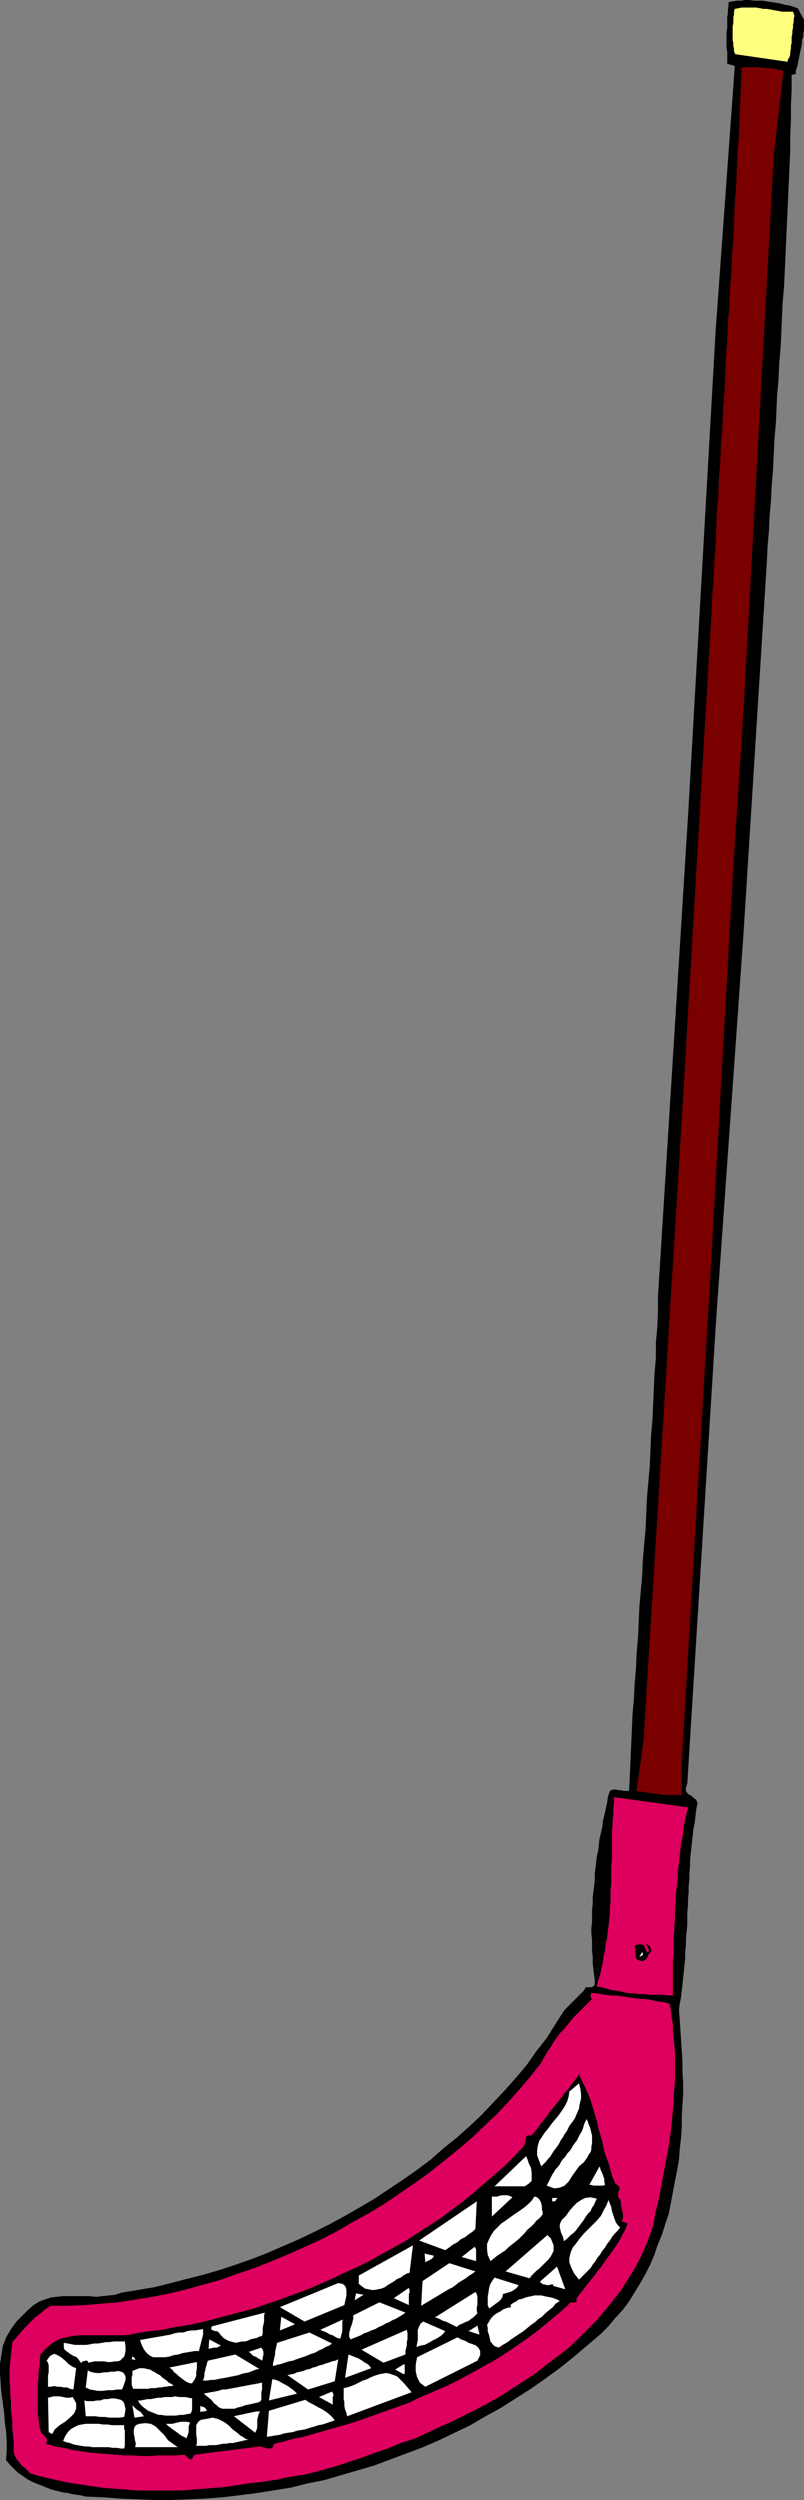<?xml version="1.0" encoding="UTF-8" standalone="no"?>
<svg
   version="1.0"
   width="50.087mm"
   height="155.711mm"
   id="svg67"
   sodipodi:docname="Field Hockey - Equip 4.wmf"
   xmlns:inkscape="http://www.inkscape.org/namespaces/inkscape"
   xmlns:sodipodi="http://sodipodi.sourceforge.net/DTD/sodipodi-0.dtd"
   xmlns="http://www.w3.org/2000/svg"
   xmlns:svg="http://www.w3.org/2000/svg">
  <rect width="100%" height="100%" fill="#808080" stroke="none"/>
  <sodipodi:namedview
     id="namedview67"
     pagecolor="#ffffff"
     bordercolor="#000000"
     borderopacity="0.25"
     inkscape:showpageshadow="2"
     inkscape:pageopacity="0.0"
     inkscape:pagecheckerboard="0"
     inkscape:deskcolor="#d1d1d1"
     inkscape:document-units="mm" />
  <defs
     id="defs1">
    <pattern
       id="WMFhbasepattern"
       patternUnits="userSpaceOnUse"
       width="6"
       height="6"
       x="0"
       y="0" />
  </defs>
  <path
     style="fill:#000000;fill-opacity:1;fill-rule:evenodd;stroke:none"
     d="M 189.304,4.686 V 5.494 6.14 7.11 l -0.162,0.646 v 0.97 l -0.323,0.646 V 10.18 l -0.162,0.97 -0.162,0.646 -0.162,0.808 -0.162,0.808 -0.162,0.808 -0.162,0.808 -0.162,0.808 -0.323,0.808 v 0.808 l -0.969,0.162 v 3.555 l -0.162,3.555 v 3.555 l -0.162,3.555 v 3.555 l -0.162,3.555 -0.162,3.555 -0.162,3.717 -0.162,3.555 -0.162,3.555 -0.162,3.555 -0.162,3.555 -0.162,3.555 -0.162,3.555 -0.323,3.555 -0.162,3.555 -0.162,3.717 -0.162,3.555 -0.323,3.555 -0.162,3.717 -0.323,3.555 -0.162,3.555 -0.162,3.555 -0.323,3.555 -0.162,3.555 -0.162,3.555 -0.323,3.717 -0.162,3.555 -0.323,3.555 -0.162,3.555 -0.323,3.717 -0.162,3.555 -5.492,87.421 -6.461,91.137 -6.784,109.074 -0.323,0.97 v 0.808 l 0.323,0.485 0.323,0.323 0.646,0.323 0.485,0.485 0.646,0.485 0.323,0.808 -0.323,1.454 -0.162,1.454 -0.162,1.454 -0.323,1.616 -0.162,1.454 -0.162,1.454 -0.162,1.454 -0.162,1.454 -0.162,1.616 v 1.454 l -0.162,1.616 v 1.454 l -0.162,1.616 v 1.454 l -0.162,1.616 v 1.454 l -0.162,1.616 v 1.454 1.616 l -0.162,1.454 -0.162,1.616 v 1.454 l -0.162,1.616 v 1.454 l -0.162,1.616 -0.162,1.616 -0.162,1.454 -0.162,1.616 -0.162,1.454 -0.162,1.454 -0.323,1.616 -0.162,1.454 0.162,2.424 0.162,2.262 0.162,2.585 0.162,2.424 0.162,2.424 v 2.585 l 0.162,2.424 v 2.585 l -0.162,2.585 -0.162,2.585 v 2.585 l -0.162,2.585 -0.323,2.747 -0.162,2.424 -0.485,2.747 -0.485,2.424 -0.485,2.585 -0.485,2.585 -0.485,2.424 -0.808,2.424 -0.808,2.585 -0.969,2.262 -0.808,2.424 -0.969,2.262 -1.131,2.262 -1.292,2.262 -1.292,2.101 -1.292,2.101 -1.454,1.939 -1.777,1.939 -1.615,1.939 -1.777,1.778 -3.23,2.747 -3.23,2.747 -3.23,2.585 -3.553,2.585 -3.23,2.262 -3.553,2.262 -3.553,2.262 -3.553,1.939 -3.553,2.101 -3.715,1.778 -3.715,1.778 -3.715,1.616 -3.877,1.454 -3.877,1.454 -3.877,1.454 -3.877,1.131 -3.877,1.131 -3.877,1.131 -4.038,0.808 -3.877,0.97 -4.038,0.646 -4.038,0.646 -3.877,0.485 -4.038,0.485 -4.2,0.323 -3.877,0.162 -4.2,0.162 h -3.877 l -4.038,-0.162 -4.038,-0.162 -4.038,-0.323 -4.038,-0.162 -1.292,-0.323 -1.454,-0.162 -1.292,-0.323 -1.292,-0.162 -1.292,-0.323 -1.292,-0.323 -1.292,-0.485 -1.131,-0.485 -1.292,-0.485 -1.131,-0.485 -1.131,-0.646 -1.131,-0.808 -0.969,-0.646 -0.969,-0.97 -0.808,-0.808 -0.969,-1.131 0.162,-2.101 v -2.262 L 1.454,572.517 1.131,570.255 0.969,567.993 0.646,565.569 0.323,563.307 0.162,561.044 0,558.782 v -2.262 l 0.323,-2.101 0.323,-2.101 0.808,-2.101 1.131,-1.939 1.292,-1.778 1.777,-1.778 1.131,-1.131 1.131,-0.97 1.292,-0.808 1.292,-0.485 1.454,-0.485 1.454,-0.162 1.454,-0.162 h 1.454 1.615 1.615 1.454 l 1.615,0.162 1.454,-0.162 1.615,-0.162 1.454,-0.162 1.454,-0.485 3.877,-0.646 3.877,-0.646 3.877,-0.97 3.715,-0.97 3.877,-0.97 3.877,-1.131 3.877,-1.293 3.715,-1.293 3.715,-1.454 3.715,-1.616 3.715,-1.616 3.715,-1.778 3.553,-1.778 3.553,-1.939 3.392,-1.939 3.553,-2.101 3.392,-2.262 3.392,-2.262 3.23,-2.262 3.23,-2.424 2.907,-2.585 3.23,-2.585 2.907,-2.585 2.907,-2.747 2.746,-2.909 2.746,-2.909 2.584,-2.909 2.584,-3.07 2.261,-3.232 2.423,-3.07 2.1,-3.393 2.1,-3.232 0.646,-0.646 0.646,-0.646 0.646,-0.646 0.646,-0.646 0.646,-0.646 0.646,-0.646 0.646,-0.646 0.485,-0.808 h 0.323 0.485 0.485 l 0.323,-0.162 0.323,-0.162 0.162,-0.485 v -0.323 -0.485 l -0.162,-1.293 -0.162,-1.293 -0.162,-1.454 v -1.454 l -0.162,-1.293 v -1.454 -1.293 l -0.162,-1.454 v -1.293 l 0.162,-1.454 v -1.293 -1.616 l 0.162,-1.293 v -1.454 l 0.162,-1.454 0.162,-1.293 0.162,-1.454 v -1.454 l 0.162,-1.454 0.162,-1.293 0.162,-1.454 0.323,-1.293 0.162,-1.616 0.162,-1.293 0.323,-1.293 0.323,-1.454 0.162,-1.454 0.323,-1.293 0.323,-1.454 0.323,-1.454 0.162,-1.293 0.485,-1.454 0.323,-0.162 0.485,-0.162 h 0.646 l 0.646,0.162 h 0.485 l 0.646,0.162 h 0.646 0.646 l 0.162,-3.555 0.162,-3.555 0.162,-3.717 0.162,-3.555 0.162,-3.717 0.323,-3.555 0.162,-3.555 0.323,-3.717 0.162,-3.555 0.323,-3.717 0.162,-3.717 0.162,-3.555 0.323,-3.555 0.323,-3.717 0.162,-3.717 0.323,-3.717 0.323,-3.555 0.162,-3.717 0.162,-3.555 0.323,-3.717 0.323,-3.555 0.162,-3.717 0.162,-3.717 0.323,-3.717 0.162,-3.555 0.162,-3.555 0.162,-3.717 0.323,-3.717 v -3.555 l 0.323,-3.555 0.162,-3.717 v -3.555 l 7.107,-113.599 3.715,-65.121 2.746,-48.477 4.523,-62.536 -1.777,-0.485 v -0.97 -0.97 -0.97 l -0.162,-0.808 V 10.342 9.372 8.564 7.595 l 0.162,-0.97 V 5.817 4.848 4.04 l 0.162,-0.97 V 2.262 L 171.536,1.293 V 0.485 l 0.969,-0.162 0.969,-0.162 h 0.969 L 175.413,0 h 0.969 l 1.131,0.162 h 0.969 0.969 l 1.131,0.162 0.969,0.162 1.131,0.162 0.969,0.162 1.131,0.323 1.131,0.162 0.969,0.323 0.969,0.323 z"
     id="path1" />
  <path
     style="fill:#ffff7f;fill-opacity:1;fill-rule:evenodd;stroke:none"
     d="m 187.043,3.717 -0.162,0.808 v 0.646 l -0.162,0.646 v 0.808 l -0.162,0.646 v 0.646 l -0.162,0.808 V 9.372 10.18 l -0.162,0.485 v 0.808 l -0.162,0.646 v 0.646 l -0.162,0.646 -0.323,0.485 -0.162,0.646 -12.276,-1.778 -0.323,-0.646 v -0.646 l -0.162,-0.646 V 10.18 L 172.506,9.372 V 8.888 8.08 7.433 6.787 6.14 L 172.667,5.494 V 4.686 4.04 l 0.162,-0.646 V 2.747 l 0.162,-0.646 0.808,-0.162 0.808,-0.162 h 0.969 0.808 0.808 0.808 l 0.969,0.162 0.808,0.162 h 0.808 l 0.969,0.162 0.808,0.162 0.969,0.162 0.808,0.162 h 0.969 0.808 0.808 z"
     id="path2" />
  <path
     style="fill:#7a0000;fill-opacity:1;fill-rule:evenodd;stroke:none"
     d="m 182.197,36.52 -7.107,130.404 -2.423,37.004 -5.169,92.43 -6.945,117.962 v 8.241 h -0.646 -0.808 -0.646 -0.485 -0.808 -0.646 l -0.646,-0.162 h -0.646 l -0.646,-0.162 h -0.646 l -0.646,-0.162 h -0.646 l -0.646,-0.162 -0.646,-0.162 h -0.808 l -0.646,-0.162 1.615,-11.796 9.045,-146.563 2.423,-41.529 4.523,-76.917 0.162,-4.201 0.323,-3.878 0.162,-4.04 0.323,-4.04 0.162,-4.04 0.162,-4.04 0.323,-4.04 0.162,-4.04 0.323,-4.04 0.162,-4.04 0.323,-3.878 0.162,-4.04 0.323,-4.201 0.162,-3.878 0.162,-4.04 0.323,-4.04 0.162,-4.04 0.323,-4.04 0.162,-4.04 0.323,-4.04 0.162,-4.04 0.323,-4.04 0.162,-3.878 0.162,-4.201 0.323,-3.878 0.162,-4.04 0.162,-4.04 0.323,-4.04 0.162,-4.04 0.162,-4.04 0.162,-4.04 0.162,-4.04 h 0.646 0.646 0.485 0.646 0.646 0.646 0.646 l 0.808,0.162 h 0.646 0.646 l 0.646,0.162 h 0.485 l 0.646,0.162 0.646,0.162 h 0.485 l 0.485,0.323 z"
     id="path3" />
  <path
     style="fill:#dd005e;fill-opacity:1;fill-rule:evenodd;stroke:none"
     d="m 158.453,469.745 h -1.131 l -1.131,-0.162 h -1.131 -1.131 -1.131 l -0.969,-0.162 h -1.292 l -0.969,-0.162 h -1.131 l -1.131,-0.162 -1.131,-0.323 -1.131,-0.162 -1.131,-0.162 -1.131,-0.323 -1.131,-0.323 -1.131,-0.162 0.323,-1.454 0.485,-1.454 0.323,-1.454 0.323,-1.454 0.162,-1.454 0.323,-1.293 0.162,-1.454 0.323,-1.454 0.162,-1.454 0.162,-1.293 0.162,-1.454 0.162,-1.454 v -1.293 l 0.162,-1.454 v -1.454 -1.454 l 0.162,-1.293 v -1.454 -1.293 -1.454 l 0.162,-1.293 v -1.454 -1.293 -1.454 -1.293 -1.454 l 0.162,-1.293 v -1.454 l 0.162,-1.293 v -1.293 l 0.162,-1.293 v -1.454 l 17.444,2.424 -0.323,1.293 -0.323,1.454 -0.323,1.454 -0.162,1.293 -0.162,1.454 -0.323,1.293 -0.162,1.454 -0.162,1.454 -0.162,1.454 -0.162,1.293 -0.162,1.454 v 1.293 l -0.162,1.454 -0.162,1.293 -0.162,1.454 v 1.454 l -0.162,1.293 v 1.293 1.454 l -0.162,1.454 v 1.293 l -0.162,1.454 v 1.293 1.454 1.293 l -0.162,1.293 v 1.616 1.293 1.293 1.454 1.293 z"
     id="path4" />
  <path
     style="fill:#000000;fill-opacity:1;fill-rule:evenodd;stroke:none"
     d="m 153.446,459.242 -0.323,0.323 -0.323,0.323 -0.162,0.323 -0.162,0.485 -0.162,0.162 -0.323,0.485 -0.323,0.162 -0.485,0.162 -0.646,-0.162 -0.485,-0.162 -0.323,-0.485 v -0.485 l -0.162,-0.646 v -0.485 -0.485 l -0.162,-0.646 0.162,-0.162 0.485,-0.162 h 0.323 l 0.323,-0.162 0.323,0.162 h 0.485 l 0.162,0.323 0.162,0.323 0.485,1.131 0.323,-0.162 0.162,-0.162 v -0.323 l -0.162,-0.323 -0.162,-0.323 -0.162,-0.323 -0.162,-0.162 -0.162,-0.162 0.485,0.162 0.485,0.323 0.323,0.646 z"
     id="path5" />
  <path
     style="fill:#ffffff;fill-opacity:1;fill-rule:evenodd;stroke:none"
     d="m 151.346,460.212 -0.808,0.485 0.646,-1.131 0.162,0.162 v 0.162 0.162 z"
     id="path6" />
  <path
     style="fill:#dd005e;fill-opacity:1;fill-rule:evenodd;stroke:none"
     d="m 157.646,471.684 0.323,1.616 0.162,1.616 0.323,1.616 v 1.616 l 0.162,1.778 0.162,1.616 0.162,1.616 v 1.616 1.778 1.616 1.778 l -0.162,1.616 -0.162,1.616 v 1.778 l -0.162,1.616 -0.162,1.778 -0.162,1.778 -0.162,1.616 -0.323,1.778 -0.162,1.616 -0.323,1.778 -0.323,1.616 -0.323,1.778 -0.323,1.616 -0.323,1.778 -0.323,1.616 -0.323,1.778 -0.323,1.616 -0.485,1.778 -0.323,1.778 -0.323,1.616 -0.485,1.616 -1.131,2.909 -1.292,2.909 -1.454,2.747 -1.615,2.585 -1.615,2.585 -1.938,2.424 -1.938,2.424 -2.1,2.424 -2.1,2.101 -2.261,2.262 -2.261,2.101 -2.584,1.939 -2.584,1.939 -2.423,1.939 -2.746,1.778 -2.746,1.778 -2.746,1.778 -2.907,1.616 -2.746,1.454 -2.907,1.454 -2.907,1.454 -2.907,1.293 -3.069,1.454 -2.907,1.293 -3.069,0.97 -3.069,1.293 -2.907,0.97 -3.069,1.131 -2.907,0.97 -2.907,0.97 -2.907,0.808 -2.907,0.808 -2.1,0.485 -2.1,0.323 -1.938,0.323 -2.1,0.485 -2.1,0.323 -2.1,0.323 -1.938,0.162 -2.1,0.323 -2.1,0.323 -2.1,0.323 -1.938,0.162 -2.1,0.162 -2.1,0.162 -2.1,0.162 -2.1,0.162 H 40.704 38.604 36.504 34.404 32.304 l -2.1,-0.162 -2.1,-0.162 -2.1,-0.162 -1.938,-0.162 -2.261,-0.323 -2.1,-0.323 -2.1,-0.323 -2.1,-0.323 -2.1,-0.485 -2.1,-0.485 -2.1,-0.485 -2.1,-0.646 -0.646,-0.646 -0.646,-0.646 -0.646,-0.485 -0.646,-0.808 -0.646,-0.808 -0.323,-0.646 -0.323,-0.808 v -0.97 -1.616 l -0.162,-1.616 -0.162,-1.454 v -1.616 l -0.162,-1.616 -0.162,-1.454 v -1.778 l -0.162,-1.454 v -1.616 l -0.162,-1.616 v -1.454 -1.616 l 0.162,-1.616 0.162,-1.454 0.162,-1.616 0.162,-1.454 0.969,-1.131 1.131,-1.293 0.969,-1.131 1.131,-1.131 1.131,-1.131 1.292,-0.97 1.131,-0.97 1.292,-0.808 h 3.877 l 4.038,-0.162 3.877,-0.323 4.038,-0.323 4.038,-0.646 4.038,-0.646 4.038,-0.808 4.038,-0.97 4.038,-1.131 4.038,-1.131 4.038,-1.454 3.877,-1.293 4.038,-1.616 3.877,-1.616 4.038,-1.778 3.877,-1.778 3.715,-1.939 3.877,-2.262 3.553,-1.939 3.715,-2.262 3.553,-2.424 3.553,-2.424 3.392,-2.424 3.23,-2.585 3.392,-2.747 3.069,-2.585 3.069,-2.909 3.069,-2.909 2.746,-2.909 2.746,-3.07 2.584,-3.07 2.423,-3.07 0.485,-0.97 0.646,-1.131 0.646,-0.97 0.646,-0.97 0.646,-1.131 0.646,-0.808 0.808,-1.131 0.808,-0.808 0.808,-0.97 0.646,-0.808 0.808,-0.97 0.808,-0.808 0.969,-0.97 0.808,-0.808 0.808,-0.808 0.969,-0.97 -0.323,-0.323 v -0.485 -0.323 l 0.323,-0.323 1.131,0.162 1.131,0.162 1.131,0.162 1.131,0.162 h 1.292 l 0.969,0.162 1.131,0.162 1.131,0.162 1.131,0.162 1.292,0.162 h 1.131 l 0.969,0.162 1.292,0.323 1.131,0.162 1.131,0.162 z"
     id="path7" />
  <path
     style="fill:#000000;fill-opacity:1;fill-rule:evenodd;stroke:none"
     d="m 144.885,514.021 0.646,0.485 0.323,0.323 v 0.485 l -0.162,0.485 -0.162,0.485 v 0.485 0.485 l 0.485,0.485 0.162,0.485 v 0.808 l 0.162,0.646 0.162,0.646 0.162,0.808 v 0.646 0.646 l -0.323,0.485 1.454,0.485 -0.485,1.293 -0.646,1.131 -0.646,1.293 -0.646,1.131 -0.808,1.131 -0.808,1.131 -0.808,1.131 -0.808,1.131 -0.808,1.131 -0.808,0.97 -0.808,1.131 -0.808,0.97 -0.808,0.97 -0.808,1.131 -0.808,0.97 -0.808,1.131 0.162,0.485 -0.162,0.162 -0.162,0.162 h -0.485 -0.162 -0.323 l -0.485,0.162 -0.162,0.323 -1.777,1.616 -1.938,1.616 -1.938,1.616 -1.777,1.454 -1.938,1.454 -2.1,1.454 -2.1,1.454 -1.938,1.293 -2.1,1.293 -2.1,1.131 -2.261,1.293 -2.1,1.131 -2.1,1.131 -2.261,1.131 -2.261,0.97 -2.261,0.97 -2.261,0.97 -2.261,1.131 -2.261,0.808 -2.261,0.808 -2.261,0.808 -2.261,0.808 -2.261,0.808 -2.423,0.808 -2.261,0.646 -2.261,0.646 -2.261,0.646 -2.261,0.646 -2.261,0.646 -2.423,0.485 -2.261,0.646 -2.1,0.485 -0.323,0.646 -0.162,0.323 -0.485,0.162 h -0.646 l -0.485,-0.162 -0.646,-0.162 -0.485,-0.162 h -0.323 l -15.183,1.939 -0.323,0.323 -0.162,0.323 -0.162,0.323 -0.485,0.162 -1.292,-1.131 -1.938,0.162 H 39.411 37.312 l -1.938,0.162 h -2.1 l -2.1,-0.162 h -1.938 l -2.1,-0.162 -1.938,-0.162 -2.1,-0.162 -1.938,-0.162 -2.1,-0.323 -2.1,-0.323 -1.938,-0.485 -2.1,-0.323 -2.1,-0.646 0.162,-0.485 0.162,-0.323 -0.162,-0.323 -0.162,-0.323 -0.323,-0.323 -0.323,-0.323 -0.323,-0.323 -0.162,-0.162 -0.323,-1.131 -0.162,-1.131 -0.162,-1.293 -0.162,-0.97 v -1.131 -1.131 -1.293 -1.131 -1.131 -1.131 l 0.162,-1.131 v -1.293 l 0.162,-0.97 0.162,-1.131 v -1.293 l 0.162,-1.131 1.131,-1.293 1.131,-0.97 1.131,-0.808 1.292,-0.646 1.454,-0.323 1.454,-0.323 1.454,-0.162 h 1.454 1.615 1.454 1.615 1.454 1.615 1.454 l 1.454,-0.162 1.454,-0.323 3.069,-0.485 3.069,-0.323 2.907,-0.646 3.23,-0.485 3.069,-0.646 3.069,-0.808 3.069,-0.808 3.069,-0.808 3.069,-0.808 3.23,-1.131 2.907,-0.97 3.069,-1.131 3.069,-1.131 3.069,-1.293 2.907,-1.293 3.069,-1.454 2.907,-1.293 2.907,-1.454 2.907,-1.616 2.907,-1.616 2.907,-1.616 2.746,-1.778 2.746,-1.778 2.746,-1.778 2.584,-1.939 2.584,-1.939 2.584,-2.101 2.423,-2.101 2.423,-2.101 2.423,-2.101 2.261,-2.262 2.261,-2.424 0.162,-0.485 0.162,-0.485 v -0.485 -0.162 l 0.162,-0.485 0.323,-0.323 h 0.485 0.485 l 0.808,-0.97 0.646,-0.808 0.646,-0.97 0.808,-0.97 0.646,-0.808 0.646,-0.97 0.808,-0.97 0.646,-0.808 0.808,-0.97 0.646,-0.808 0.646,-0.97 0.808,-0.808 0.646,-0.97 0.646,-0.808 0.646,-0.808 0.646,-0.97 0.646,1.454 0.808,1.616 0.646,1.454 0.646,1.616 0.485,1.616 0.485,1.616 0.485,1.616 0.323,1.616 0.485,1.616 0.485,1.616 0.323,1.778 0.485,1.616 0.646,1.616 0.485,1.778 0.485,1.616 z"
     id="path8" />
  <path
     style="fill:#ffffff;fill-opacity:1;fill-rule:evenodd;stroke:none"
     d="m 134.548,499.801 -0.485,0.646 -0.323,0.646 -0.323,0.646 -0.485,0.646 -0.323,0.646 -0.485,0.646 -0.323,0.646 -0.485,0.808 -0.485,0.646 -0.485,0.646 -0.323,0.485 -0.485,0.808 -0.485,0.485 -0.485,0.646 -0.485,0.485 -0.646,0.646 -0.485,-1.293 -0.485,-1.293 v -1.131 l 0.162,-1.131 0.323,-1.131 0.646,-0.97 0.646,-0.97 0.808,-0.97 0.808,-1.131 0.808,-0.97 0.808,-0.97 0.808,-1.131 0.646,-0.97 0.646,-1.293 0.323,-1.131 0.162,-1.131 2.261,-1.939 0.323,1.293 0.162,1.131 v 1.293 l -0.323,1.131 -0.162,1.131 -0.485,1.131 -0.485,1.131 z"
     id="path9" />
  <path
     style="fill:#ffffff;fill-opacity:1;fill-rule:evenodd;stroke:none"
     d="m 137.455,509.012 -1.131,0.97 -0.808,1.131 -0.808,1.131 -0.808,1.293 -0.969,0.97 -1.131,0.485 -1.292,0.162 -1.777,-0.646 0.323,-0.646 0.323,-0.646 0.323,-0.646 0.323,-0.646 0.323,-0.485 0.485,-0.808 0.485,-0.485 0.485,-0.646 0.323,-0.646 0.485,-0.646 0.485,-0.485 0.485,-0.808 0.485,-0.485 0.485,-0.646 0.323,-0.646 0.485,-0.646 0.485,-0.646 0.323,-0.646 0.323,-0.646 0.485,-0.808 0.323,-0.808 0.162,-0.646 0.323,-0.808 0.323,-0.646 0.323,0.646 0.162,0.646 0.323,0.646 0.162,0.646 0.162,0.646 0.162,0.646 v 0.646 0.646 0.646 l -0.162,0.646 v 0.646 l -0.162,0.646 -0.485,0.646 -0.323,0.646 -0.323,0.485 z"
     id="path10" />
  <path
     style="fill:#ffffff;fill-opacity:1;fill-rule:evenodd;stroke:none"
     d="m 142.462,514.345 -0.485,0.162 h -0.485 -0.485 -0.485 -0.323 -0.485 l -0.485,-0.162 h -0.485 l 2.423,-4.363 0.162,0.485 0.162,0.485 0.323,0.646 0.162,0.485 0.162,0.485 0.162,0.485 v 0.646 z"
     id="path11" />
  <path
     style="fill:#ffffff;fill-opacity:1;fill-rule:evenodd;stroke:none"
     d="m 123.564,514.668 h -7.107 l 7.43,-7.11 0.323,0.808 0.323,0.97 0.485,0.97 0.162,1.131 v 0.97 0.97 l -0.646,0.646 z"
     id="path12" />
  <path
     style="fill:#ffffff;fill-opacity:1;fill-rule:evenodd;stroke:none"
     d="m 146.016,524.363 -0.646,0.808 -0.646,0.646 -0.646,0.808 -0.485,0.808 -0.646,0.808 -0.485,0.808 -0.646,0.808 -0.485,0.808 -0.646,0.808 -0.485,0.808 -0.646,0.808 -0.485,0.808 -0.646,0.646 -0.646,0.646 -0.808,0.808 -0.646,0.646 -1.131,-1.454 -0.646,-1.293 -0.485,-1.293 v -1.131 l 0.323,-1.293 0.485,-1.131 0.808,-0.97 0.808,-1.131 0.969,-1.131 0.969,-0.97 1.131,-1.131 0.969,-0.97 0.969,-1.131 0.646,-1.293 0.646,-1.131 0.485,-1.293 0.323,0.808 0.323,0.808 0.162,0.97 0.323,0.97 0.323,0.97 0.323,0.808 0.485,0.646 z"
     id="path13" />
  <path
     style="fill:#ffffff;fill-opacity:1;fill-rule:evenodd;stroke:none"
     d="m 132.771,527.595 -0.162,-0.808 -0.162,-0.485 -0.323,-0.646 -0.162,-0.646 -0.162,-0.646 v -0.646 l 0.162,-0.485 0.323,-0.646 0.969,-0.97 0.808,-1.131 0.808,-0.97 0.969,-0.97 0.969,-0.646 0.969,-0.485 1.292,-0.162 1.454,0.323 -0.323,0.646 -0.323,0.808 -0.485,0.646 -0.323,0.808 -0.646,0.646 -0.485,0.646 -0.485,0.808 -0.485,0.646 -0.485,0.646 -0.485,0.646 -0.485,0.646 -0.485,0.485 -0.646,0.485 -0.485,0.485 -0.485,0.485 z"
     id="path14" />
  <path
     style="fill:#ffffff;fill-opacity:1;fill-rule:evenodd;stroke:none"
     d="m 130.187,518.223 h -0.162 v -0.323 -0.323 -0.162 h 1.292 l -0.323,0.323 -0.162,0.323 -0.323,0.162 z"
     id="path15" />
  <path
     style="fill:#ffffff;fill-opacity:1;fill-rule:evenodd;stroke:none"
     d="m 127.764,521.293 -0.646,0.808 -0.808,0.646 -0.646,0.808 -0.646,0.646 -0.808,0.646 -0.646,0.808 -0.808,0.808 -0.646,0.646 -0.808,0.646 -0.808,0.646 -0.808,0.646 -0.808,0.808 -0.808,0.485 -0.969,0.646 -0.808,0.646 -0.808,0.646 -0.646,-1.454 -0.162,-1.293 v -1.293 l 0.485,-1.131 0.485,-0.97 0.646,-0.97 0.808,-0.808 0.969,-0.97 0.969,-0.646 1.131,-0.808 1.131,-0.808 0.969,-0.646 1.131,-0.808 0.969,-0.808 0.808,-0.808 0.646,-0.97 0.646,0.162 0.485,0.485 0.323,0.485 0.162,0.485 0.162,0.808 v 0.646 l 0.162,0.485 z"
     id="path16" />
  <path
     style="fill:#ffffff;fill-opacity:1;fill-rule:evenodd;stroke:none"
     d="m 115.811,521.778 v -4.686 h 0.646 0.485 l 0.646,-0.162 0.485,-0.162 h 0.646 0.646 l 0.646,0.162 0.646,0.323 z"
     id="path17" />
  <path
     style="fill:#ffffff;fill-opacity:1;fill-rule:evenodd;stroke:none"
     d="m 111.935,524.686 -0.646,0.646 -0.969,0.646 -0.808,0.646 -0.969,0.485 -0.969,0.808 -0.969,0.485 -0.808,0.646 -0.969,0.646 -6.138,-2.262 13.568,-9.211 z"
     id="path18" />
  <path
     style="fill:#ffffff;fill-opacity:1;fill-rule:evenodd;stroke:none"
     d="m 124.695,536.321 -5.653,-1.616 9.853,-8.564 0.808,0.808 0.323,0.808 0.323,0.808 v 0.646 0.646 l -0.323,0.646 -0.323,0.646 -0.485,0.646 -0.485,0.485 -0.646,0.646 -0.646,0.646 -0.485,0.485 -0.646,0.485 -0.646,0.646 -0.485,0.485 z"
     id="path19" />
  <path
     style="fill:#ffffff;fill-opacity:1;fill-rule:evenodd;stroke:none"
     d="m 130.187,538.098 0.162,-0.323 h -0.323 -0.323 l -0.485,0.162 h -0.485 l -0.485,-0.162 h -0.323 l -0.485,-0.323 -0.323,-0.323 4.038,-3.555 1.938,5.333 z"
     id="path20" />
  <path
     style="fill:#ffffff;fill-opacity:1;fill-rule:evenodd;stroke:none"
     d="m 112.096,532.281 -3.392,-0.97 3.069,-2.424 0.162,0.323 0.162,0.323 v 0.485 0.323 0.485 0.485 0.485 z"
     id="path21" />
  <path
     style="fill:#ffffff;fill-opacity:1;fill-rule:evenodd;stroke:none"
     d="m 96.429,535.028 -0.646,0.162 -0.808,0.485 -0.646,0.485 -0.808,0.323 -0.646,0.485 -0.808,0.485 -0.808,0.485 -0.646,0.485 -0.808,0.323 -0.808,0.162 -0.808,0.162 h -0.646 l -0.808,-0.162 -0.808,-0.162 -0.646,-0.485 -0.808,-0.646 v -1.939 l 12.76,-7.11 z"
     id="path22" />
  <path
     style="fill:#ffffff;fill-opacity:1;fill-rule:evenodd;stroke:none"
     d="m 102.082,530.988 v 0.323 l -0.162,0.162 -0.323,0.323 -0.323,0.162 -0.323,0.162 -0.323,0.162 -0.323,0.162 -0.162,0.162 -0.162,-2.101 z"
     id="path23" />
  <path
     style="fill:#ffffff;fill-opacity:1;fill-rule:evenodd;stroke:none"
     d="m 111.935,534.705 -0.646,0.485 -0.808,0.485 -0.808,0.646 -0.808,0.485 -0.808,0.485 -0.808,0.646 -0.646,0.485 -0.969,0.485 -0.808,0.485 -0.808,0.485 -0.808,0.485 -0.808,0.485 -0.808,0.485 -0.808,0.485 -0.808,0.485 -0.808,0.485 0.323,-5.817 6.299,-4.201 z"
     id="path24" />
  <path
     style="fill:#ffffff;fill-opacity:1;fill-rule:evenodd;stroke:none"
     d="m 122.111,537.937 -0.323,0.485 -0.323,0.323 -0.485,0.323 -0.485,0.323 -0.485,0.162 -0.485,0.162 -0.646,0.162 -0.485,0.162 v 0.323 l -0.162,0.485 -0.323,0.485 -0.485,0.485 -0.485,0.323 -0.646,0.485 -0.646,0.485 -0.485,0.323 -0.323,-0.808 v -0.97 -0.97 l 0.162,-0.97 0.162,-1.131 0.323,-0.97 0.485,-0.808 0.485,-0.646 z"
     id="path25" />
  <path
     style="fill:#ffffff;fill-opacity:1;fill-rule:evenodd;stroke:none"
     d="m 131.802,541.653 -0.969,0.646 -0.646,0.808 -0.808,0.646 -0.969,0.808 -0.808,0.808 -0.969,0.646 -0.646,0.646 -0.969,0.646 -0.969,0.808 -0.808,0.646 -0.969,0.646 -0.969,0.646 -0.969,0.646 -0.808,0.646 -1.131,0.646 -0.969,0.646 -0.969,-0.323 -0.485,-0.485 -0.485,-0.646 -0.162,-0.646 -0.162,-0.808 -0.323,-0.97 v -0.808 l -0.162,-0.646 0.485,-0.808 0.485,-0.808 0.646,-0.646 0.646,-0.485 0.969,-0.485 0.646,-0.485 0.969,-0.323 0.808,-0.162 -0.162,-0.485 0.646,-0.485 0.646,-0.323 0.646,-0.485 0.808,-0.162 0.808,-0.323 0.646,-0.162 0.808,-0.162 0.646,-0.162 h 0.808 0.808 l 0.646,0.162 0.808,0.162 0.808,0.162 0.646,0.162 0.808,0.323 z"
     id="path26" />
  <path
     style="fill:#ffffff;fill-opacity:1;fill-rule:evenodd;stroke:none"
     d="m 112.419,544.562 -0.485,0.485 -0.485,0.485 -0.485,0.323 -0.646,0.485 -0.808,0.323 -0.646,0.323 -0.808,0.323 -0.485,0.485 -0.646,-0.323 -0.646,-0.323 -0.646,-0.323 -0.646,-0.323 -0.646,-0.162 -0.646,-0.323 -0.646,-0.323 -0.646,-0.162 9.53,-5.979 0.323,0.485 0.162,0.646 v 0.485 0.646 0.646 l -0.162,0.808 v 0.646 z"
     id="path27" />
  <path
     style="fill:#ffffff;fill-opacity:1;fill-rule:evenodd;stroke:none"
     d="m 96.267,542.623 -3.553,-1.616 3.553,-2.424 0.162,0.485 v 0.646 l -0.162,0.323 v 0.485 0.646 0.485 0.485 z"
     id="path28" />
  <path
     style="fill:#ffffff;fill-opacity:1;fill-rule:evenodd;stroke:none"
     d="m 81.246,541.815 -0.162,0.808 -9.368,3.878 -5.815,-3.393 13.729,-5.656 0.969,0.162 0.485,0.323 0.323,0.485 0.162,0.646 v 0.646 0.646 l -0.162,0.808 z"
     id="path29" />
  <path
     style="fill:#ffffff;fill-opacity:1;fill-rule:evenodd;stroke:none"
     d="m 83.507,541.492 0.323,-1.616 1.777,0.323 z"
     id="path30" />
  <path
     style="fill:#ffffff;fill-opacity:1;fill-rule:evenodd;stroke:none"
     d="m 110.32,548.763 2.1,-1.293 0.485,2.101 z"
     id="path31" />
  <path
     style="fill:#ffffff;fill-opacity:1;fill-rule:evenodd;stroke:none"
     d="m 95.46,544.4 -0.646,0.485 -0.808,0.485 -0.808,0.485 -0.808,0.323 -0.808,0.485 -0.808,0.323 -0.808,0.485 -0.808,0.323 -0.808,0.485 -0.969,0.323 -0.646,0.323 -0.969,0.323 -0.808,0.485 -0.808,0.323 -0.808,0.323 -0.808,0.323 -0.323,-0.646 v -0.808 l 0.162,-0.646 0.162,-0.646 0.323,-0.808 0.162,-0.646 0.162,-0.646 v -0.808 l 6.138,-3.07 z"
     id="path32" />
  <path
     style="fill:#ffffff;fill-opacity:1;fill-rule:evenodd;stroke:none"
     d="m 104.828,548.763 -0.646,0.808 -0.646,0.485 -0.808,0.485 -0.969,0.485 -0.808,0.485 -0.969,0.485 -0.969,0.162 -0.969,0.323 0.162,-0.808 0.162,-0.808 v -0.808 -0.808 -0.808 l 0.323,-0.808 0.323,-0.646 0.646,-0.485 z"
     id="path33" />
  <path
     style="fill:#ffffff;fill-opacity:1;fill-rule:evenodd;stroke:none"
     d="m 113.065,554.419 -0.646,1.293 -12.276,6.14 -0.646,-0.485 -0.646,-0.485 -0.323,-0.646 -0.323,-0.646 -0.162,-0.646 -0.162,-0.808 v -0.808 -0.646 l 0.323,-1.778 9.53,-4.686 0.808,0.485 0.969,0.323 0.808,0.485 0.969,0.323 0.808,0.323 0.646,0.646 0.323,0.646 z"
     id="path34" />
  <path
     style="fill:#ffffff;fill-opacity:1;fill-rule:evenodd;stroke:none"
     d="m 95.46,554.258 -5.169,1.939 -5.169,-3.07 10.66,-4.686 0.162,0.808 v 0.646 0.808 l -0.162,0.646 v 0.808 l -0.162,0.646 -0.162,0.646 z"
     id="path35" />
  <path
     style="fill:#ffffff;fill-opacity:1;fill-rule:evenodd;stroke:none"
     d="m 80.115,550.541 -0.646,-0.162 -0.646,-0.323 -0.485,-0.323 -0.646,-0.162 -0.485,-0.323 -0.646,-0.323 -0.485,-0.162 -0.646,-0.323 5.33,-2.424 -0.162,0.485 v 0.485 0.646 0.646 0.485 l -0.162,0.646 -0.162,0.646 z"
     id="path36" />
  <path
     style="fill:#ffffff;fill-opacity:1;fill-rule:evenodd;stroke:none"
     d="m 61.701,549.895 -0.646,0.162 -0.646,0.323 -0.808,0.162 -0.646,0.162 -0.646,0.323 -0.646,0.162 h -0.646 l -0.808,0.162 -0.646,0.162 -0.646,-0.162 -0.646,-0.162 -0.485,-0.162 -0.646,-0.323 -0.485,-0.323 -0.646,-0.646 -0.485,-0.646 -0.162,-0.162 -0.323,-0.162 h -0.485 l -0.162,-0.162 h -0.323 l -0.323,-0.323 v -0.323 l 0.162,-0.323 12.437,-3.232 -0.162,0.646 v 0.808 0.646 l -0.162,0.808 -0.162,0.646 v 0.646 0.646 z"
     id="path37" />
  <path
     style="fill:#ffffff;fill-opacity:1;fill-rule:evenodd;stroke:none"
     d="m 65.901,548.602 0.323,-3.232 3.23,1.778 z"
     id="path38" />
  <path
     style="fill:#ffffff;fill-opacity:1;fill-rule:evenodd;stroke:none"
     d="m 78.177,551.672 -0.646,0.485 -0.808,0.323 -0.808,0.485 -0.808,0.323 -0.808,0.485 -0.969,0.323 -0.808,0.323 -0.808,0.323 -0.969,0.323 -0.969,0.323 -0.808,0.323 -0.969,0.162 -0.969,0.323 -0.969,0.323 -0.808,0.162 -0.969,0.323 v -0.646 l 0.162,-0.646 0.162,-0.808 0.162,-0.646 v -0.646 l 0.162,-0.646 0.162,-0.808 0.162,-0.646 7.592,-2.424 z"
     id="path39" />
  <path
     style="fill:#ffffff;fill-opacity:1;fill-rule:evenodd;stroke:none"
     d="m 95.136,558.944 -2.1,-1.131 2.1,-1.293 0.162,0.162 v 0.323 0.323 0.323 0.323 0.323 0.323 z"
     id="path40" />
  <path
     style="fill:#ffffff;fill-opacity:1;fill-rule:evenodd;stroke:none"
     d="m 87.383,557.489 -6.138,2.262 0.808,-5.494 0.808,0.323 0.808,0.323 0.808,0.323 0.808,0.485 0.646,0.485 0.646,0.323 0.485,0.485 z"
     id="path41" />
  <path
     style="fill:#ffffff;fill-opacity:1;fill-rule:evenodd;stroke:none"
     d="m 78.823,560.56 -6.299,1.939 -4.846,-3.393 0.808,-0.162 0.808,-0.162 0.646,-0.323 0.808,-0.162 0.646,-0.162 0.808,-0.323 0.808,-0.162 0.646,-0.323 0.808,-0.162 0.646,-0.323 0.808,-0.162 0.808,-0.323 0.646,-0.162 0.808,-0.323 0.808,-0.162 0.646,-0.323 z"
     id="path42" />
  <path
     style="fill:#ffffff;fill-opacity:1;fill-rule:evenodd;stroke:none"
     d="m 96.913,563.145 -15.183,5.656 -0.162,-0.808 -0.323,-0.808 -0.162,-0.808 v -0.808 l -0.162,-0.808 v -0.97 -0.808 -0.808 l 0.808,-0.162 0.969,-0.323 0.808,-0.323 0.969,-0.485 0.969,-0.485 0.969,-0.323 0.969,-0.485 0.808,-0.323 0.969,-0.323 0.808,-0.162 0.969,-0.162 0.808,0.162 0.969,0.323 0.808,0.323 0.808,0.808 0.808,0.808 z"
     id="path43" />
  <path
     style="fill:#ffffff;fill-opacity:1;fill-rule:evenodd;stroke:none"
     d="m 47.811,548.279 v 0.646 0.646 l -0.162,0.646 -0.162,0.646 -0.162,0.646 -0.162,0.646 -0.162,0.646 -0.162,0.646 h -0.969 l -0.969,0.162 -0.969,0.162 -0.969,0.162 -0.969,0.323 -1.131,0.162 -0.969,0.323 -0.969,0.162 h -0.969 -0.969 -0.969 l -0.646,-0.323 -0.808,-0.646 -0.646,-0.808 -0.485,-0.97 -0.485,-1.293 0.808,-0.162 0.969,-0.162 0.808,-0.162 0.969,-0.162 0.969,-0.162 0.969,-0.162 0.808,-0.162 0.969,-0.162 0.969,-0.323 0.969,-0.162 h 0.969 l 0.969,-0.323 0.969,-0.162 h 0.808 l 0.969,-0.162 z"
     id="path44" />
  <path
     style="fill:#ffffff;fill-opacity:1;fill-rule:evenodd;stroke:none"
     d="m 61.701,555.712 -0.485,-0.323 -0.323,-0.162 -0.485,-0.323 -0.323,-0.162 -0.485,-0.162 -0.323,-0.323 -0.323,-0.323 -0.323,-0.323 2.907,-0.97 0.162,0.323 0.162,0.162 0.162,0.485 v 0.323 0.485 l -0.162,0.485 v 0.323 z"
     id="path45" />
  <path
     style="fill:#ffffff;fill-opacity:1;fill-rule:evenodd;stroke:none"
     d="m 52.01,552.157 -0.323,0.162 -0.323,0.162 -0.323,0.162 h -0.323 -0.485 l -0.485,0.162 h -0.323 l -0.323,0.162 0.162,-2.262 z"
     id="path46" />
  <path
     style="fill:#ffffff;fill-opacity:1;fill-rule:evenodd;stroke:none"
     d="m 61.055,557.651 -0.808,0.162 -0.808,0.323 -0.808,0.323 -0.808,0.162 -0.808,0.162 -0.808,0.323 -0.808,0.162 -0.808,0.162 -0.808,0.162 -0.808,0.162 -0.969,0.162 -0.808,0.162 -0.808,0.162 h -0.808 l -0.808,0.162 h -0.969 l 0.162,-0.485 0.162,-0.646 v -0.646 l 0.162,-0.485 0.162,-0.808 0.162,-0.485 0.162,-0.646 0.162,-0.485 6.461,-1.454 z"
     id="path47" />
  <path
     style="fill:#ffffff;fill-opacity:1;fill-rule:evenodd;stroke:none"
     d="m 78.338,566.054 -3.23,-1.778 3.069,-1.293 0.162,0.323 0.162,0.323 v 0.323 l -0.162,0.323 v 0.485 0.485 0.323 z"
     id="path48" />
  <path
     style="fill:#ffffff;fill-opacity:1;fill-rule:evenodd;stroke:none"
     d="m 69.939,563.468 -6.622,1.616 0.808,-5.009 0.808,0.162 0.808,0.323 0.808,0.485 0.646,0.323 0.808,0.485 0.646,0.485 0.646,0.485 z"
     id="path49" />
  <path
     style="fill:#ffffff;fill-opacity:1;fill-rule:evenodd;stroke:none"
     d="m 29.397,551.187 0.162,1.293 v 0.97 l -0.162,0.808 -0.162,0.485 -0.485,0.485 -0.485,0.485 -0.646,0.162 H 26.974 l -0.808,0.162 h -0.808 l -0.808,-0.162 h -0.808 -0.808 -0.646 l -0.808,0.162 -0.646,0.162 -0.162,-0.323 -0.162,-0.162 h -0.323 -0.162 l -0.323,0.162 h -0.323 l -0.162,0.323 H 19.06 l -0.485,-0.646 -0.485,-0.646 -0.808,-0.323 -0.808,-0.485 -0.646,-0.485 -0.646,-0.485 -0.162,-0.646 v -0.97 l 0.969,0.162 0.808,0.162 0.808,0.162 h 0.969 0.808 0.969 l 0.969,-0.162 0.808,-0.162 h 0.969 l 0.969,-0.162 0.808,-0.162 h 0.808 l 1.131,-0.162 h 0.808 0.969 z"
     id="path50" />
  <path
     style="fill:#ffffff;fill-opacity:1;fill-rule:evenodd;stroke:none"
     d="m 44.742,561.044 -0.808,-0.323 -0.485,-0.323 -0.646,-0.485 -0.646,-0.485 -0.485,-0.485 -0.646,-0.485 -0.485,-0.646 -0.646,-0.485 6.461,-1.293 v 0.646 0.808 l -0.162,0.97 v 0.808 l -0.323,0.808 -0.323,0.485 -0.323,0.485 z"
     id="path51" />
  <path
     style="fill:#ffffff;fill-opacity:1;fill-rule:evenodd;stroke:none"
     d="m 61.378,565.246 -0.646,0.323 -0.808,0.162 -0.646,0.162 -0.808,0.162 -0.808,0.162 -0.808,0.323 -0.808,0.162 -0.808,0.323 h -0.808 -0.646 -0.808 -0.646 l -0.808,-0.323 -0.485,-0.485 -0.646,-0.485 -0.646,-0.808 -1.777,-1.454 0.808,-0.162 0.808,-0.162 0.969,-0.162 0.808,-0.162 0.969,-0.323 h 0.808 l 0.808,-0.162 0.969,-0.162 0.808,-0.162 0.808,-0.162 0.969,-0.162 0.808,-0.162 0.808,-0.162 0.969,-0.162 0.808,-0.162 0.808,-0.162 v 0.485 0.646 0.485 l -0.162,0.646 v 0.646 0.485 0.485 z"
     id="path52" />
  <path
     style="fill:#ffffff;fill-opacity:1;fill-rule:evenodd;stroke:none"
     d="m 78.823,569.77 -0.969,0.323 -0.969,0.323 -0.969,0.323 -0.969,0.162 -0.969,0.323 -1.131,0.323 -0.969,0.323 -0.969,0.162 -0.969,0.162 -0.969,0.323 -1.131,0.162 -0.969,0.162 -0.969,0.323 -1.131,0.162 -0.969,0.162 -0.969,0.162 0.485,-6.14 8.561,-2.585 0.969,0.646 0.969,0.485 1.131,0.646 0.969,0.485 0.969,0.646 0.808,0.646 0.646,0.646 z"
     id="path53" />
  <path
     style="fill:#ffffff;fill-opacity:1;fill-rule:evenodd;stroke:none"
     d="m 31.981,555.55 -0.969,-0.162 0.162,-0.646 0.323,0.162 0.162,0.162 0.162,0.323 z"
     id="path54" />
  <path
     style="fill:#ffffff;fill-opacity:1;fill-rule:evenodd;stroke:none"
     d="m 40.865,561.529 -0.485,0.162 h -0.646 l -0.646,0.162 h -0.485 l -0.646,0.162 H 37.312 l -0.646,0.162 h -0.646 -0.485 l -0.646,0.162 h -0.485 -0.646 -0.646 -0.485 -0.808 -0.485 l -0.162,-0.485 -0.162,-0.485 v -0.646 -0.485 -0.646 l 0.162,-0.485 v -0.485 -0.485 l 0.808,-0.323 0.808,-0.323 h 0.646 0.485 l 0.646,0.162 0.808,0.162 0.485,0.323 0.646,0.323 0.485,0.323 0.646,0.323 0.485,0.485 0.646,0.485 0.485,0.323 0.485,0.485 0.646,0.323 z"
     id="path55" />
  <path
     style="fill:#ffffff;fill-opacity:1;fill-rule:evenodd;stroke:none"
     d="m 17.283,562.499 -0.808,-0.162 -0.646,-0.323 h -0.808 l -0.808,-0.162 h -0.646 l -0.808,-0.162 -0.808,0.162 h -0.646 v -0.808 -0.808 -0.97 l 0.162,-0.808 v -0.808 -0.808 l -0.162,-0.646 -0.323,-0.485 0.808,-1.131 0.969,-0.485 0.808,0.323 0.808,0.485 0.969,0.808 0.808,0.808 0.969,0.646 0.808,0.323 z"
     id="path56" />
  <path
     style="fill:#ffffff;fill-opacity:1;fill-rule:evenodd;stroke:none"
     d="m 28.751,562.499 h -1.131 l -1.131,0.162 h -1.131 l -1.131,0.162 h -1.131 l -0.969,-0.162 -0.969,-0.162 -0.969,-0.485 0.485,-4.04 0.485,0.323 0.646,0.162 0.808,0.162 h 0.969 l 0.808,-0.162 h 0.808 l 0.969,-0.162 h 0.808 l 0.808,-0.162 0.646,0.162 0.485,0.162 0.323,0.323 0.323,0.646 v 0.808 l -0.323,0.97 z"
     id="path57" />
  <path
     style="fill:#ffffff;fill-opacity:1;fill-rule:evenodd;stroke:none"
     d="m 61.217,567.67 -0.323,0.646 -0.162,0.646 -0.162,0.646 v 0.485 0.646 0.646 l -0.162,0.646 -0.323,0.646 -5.007,-3.878 0.646,-0.162 0.808,-0.162 0.808,-0.162 0.646,-0.162 0.808,-0.162 0.808,-0.162 0.808,-0.162 z"
     id="path58" />
  <path
     style="fill:#ffffff;fill-opacity:1;fill-rule:evenodd;stroke:none"
     d="m 45.226,567.346 -0.323,0.808 -0.969,0.162 -0.808,0.162 h -0.808 l -0.808,0.162 h -0.808 -0.969 -0.808 l -0.969,-0.162 H 37.312 l -0.808,-0.323 -0.808,-0.323 -0.808,-0.323 -0.646,-0.485 -0.646,-0.485 -0.646,-0.646 -0.485,-0.808 h 0.646 l 0.808,-0.162 0.808,-0.162 h 0.808 l 0.808,-0.162 0.808,-0.162 h 0.808 l 0.808,-0.162 h 0.808 0.969 l 0.646,-0.162 0.969,0.162 h 0.808 0.646 l 0.808,0.162 0.808,0.162 z"
     id="path59" />
  <path
     style="fill:#ffffff;fill-opacity:1;fill-rule:evenodd;stroke:none"
     d="M 48.78,567.508 H 48.457 l -0.323,0.162 h -0.646 l -0.323,0.162 v -1.454 l 0.485,0.162 0.485,0.162 0.323,0.323 z"
     id="path60" />
  <path
     style="fill:#ffffff;fill-opacity:1;fill-rule:evenodd;stroke:none"
     d="m 58.471,574.295 -0.808,0.162 -0.646,0.162 -0.808,0.162 -0.646,0.162 -0.808,0.162 h -0.808 l -0.646,0.162 h -0.808 l -0.808,0.162 -0.808,0.162 h -0.808 -0.808 l -0.646,0.162 H 47.649 47.003 46.195 l 0.162,-0.646 v -0.97 l -0.162,-1.131 v -1.131 -0.97 l 0.485,-0.808 0.646,-0.485 1.131,-0.162 0.808,-0.162 0.808,-0.162 0.646,0.162 0.646,0.162 0.646,0.323 0.646,0.323 0.485,0.323 0.646,0.485 0.485,0.485 0.485,0.485 0.646,0.485 0.646,0.485 0.485,0.485 0.646,0.323 0.646,0.485 z"
     id="path61" />
  <path
     style="fill:#ffffff;fill-opacity:1;fill-rule:evenodd;stroke:none"
     d="m 29.397,568.154 -0.162,0.808 -1.131,0.162 H 26.974 25.682 l -0.969,-0.162 h -1.131 l -1.131,-0.162 h -1.131 -1.131 l -0.323,-3.717 0.646,0.162 h 0.646 0.808 l 0.808,-0.162 h 0.808 l 0.969,-0.323 h 0.808 l 0.808,-0.162 h 0.808 l 0.808,0.162 0.646,0.162 0.485,0.323 0.323,0.485 0.162,0.646 0.162,0.808 z"
     id="path62" />
  <path
     style="fill:#ffffff;fill-opacity:1;fill-rule:evenodd;stroke:none"
     d="m 33.92,568.801 -2.261,0.323 -0.485,-2.909 0.323,0.323 0.323,0.323 0.323,0.323 0.485,0.323 0.323,0.162 0.323,0.323 0.323,0.485 z"
     id="path63" />
  <path
     style="fill:#ffffff;fill-opacity:1;fill-rule:evenodd;stroke:none"
     d="m 44.742,570.255 -0.162,0.485 -0.162,0.485 v 0.485 0.485 0.323 l -0.162,0.485 -0.162,0.485 -0.162,0.485 -0.646,-0.323 -0.646,-0.323 -0.646,-0.485 -0.646,-0.485 -0.485,-0.323 -0.646,-0.485 -0.646,-0.485 -0.485,-0.485 h 0.646 0.808 l 0.646,-0.162 0.646,-0.162 0.808,-0.162 h 0.485 0.808 z"
     id="path64" />
  <path
     style="fill:#ffffff;fill-opacity:1;fill-rule:evenodd;stroke:none"
     d="m 12.276,573.002 -0.808,-0.485 -0.162,-8.08 0.646,-0.162 0.646,-0.162 h 0.646 0.808 l 0.808,0.162 0.808,0.162 h 0.808 l 0.646,-0.162 0.808,1.454 v 1.293 l -0.485,1.131 -0.969,0.97 -1.131,0.97 -1.292,0.808 -1.131,0.97 z"
     id="path65" />
  <path
     style="fill:#ffffff;fill-opacity:1;fill-rule:evenodd;stroke:none"
     d="m 31.82,576.072 0.162,-0.808 -0.162,-0.646 -0.162,-0.97 -0.162,-0.808 v -0.808 l 0.162,-0.646 0.323,-0.485 0.808,-0.323 1.454,-0.162 1.292,0.162 1.131,0.646 0.969,0.97 1.131,1.131 0.808,1.131 1.131,0.808 1.131,0.808 z"
     id="path66" />
  <path
     style="fill:#ffffff;fill-opacity:1;fill-rule:evenodd;stroke:none"
     d="m 29.235,576.396 h -0.808 l -0.969,-0.162 h -0.969 l -0.969,-0.162 h -0.808 -1.131 -0.808 -0.969 l -0.969,-0.162 h -0.808 l -0.969,-0.162 -0.969,-0.162 -0.808,-0.162 -0.808,-0.323 -0.808,-0.162 -0.808,-0.323 0.485,-1.131 0.646,-0.97 0.646,-0.646 0.808,-0.485 0.969,-0.485 0.808,-0.162 0.969,-0.162 h 0.969 0.969 1.131 l 0.969,0.162 h 1.131 l 0.969,0.162 h 0.969 0.969 0.969 v 0.808 l 0.162,0.485 v 0.808 0.646 0.646 0.808 0.646 z"
     id="path67" />
</svg>
